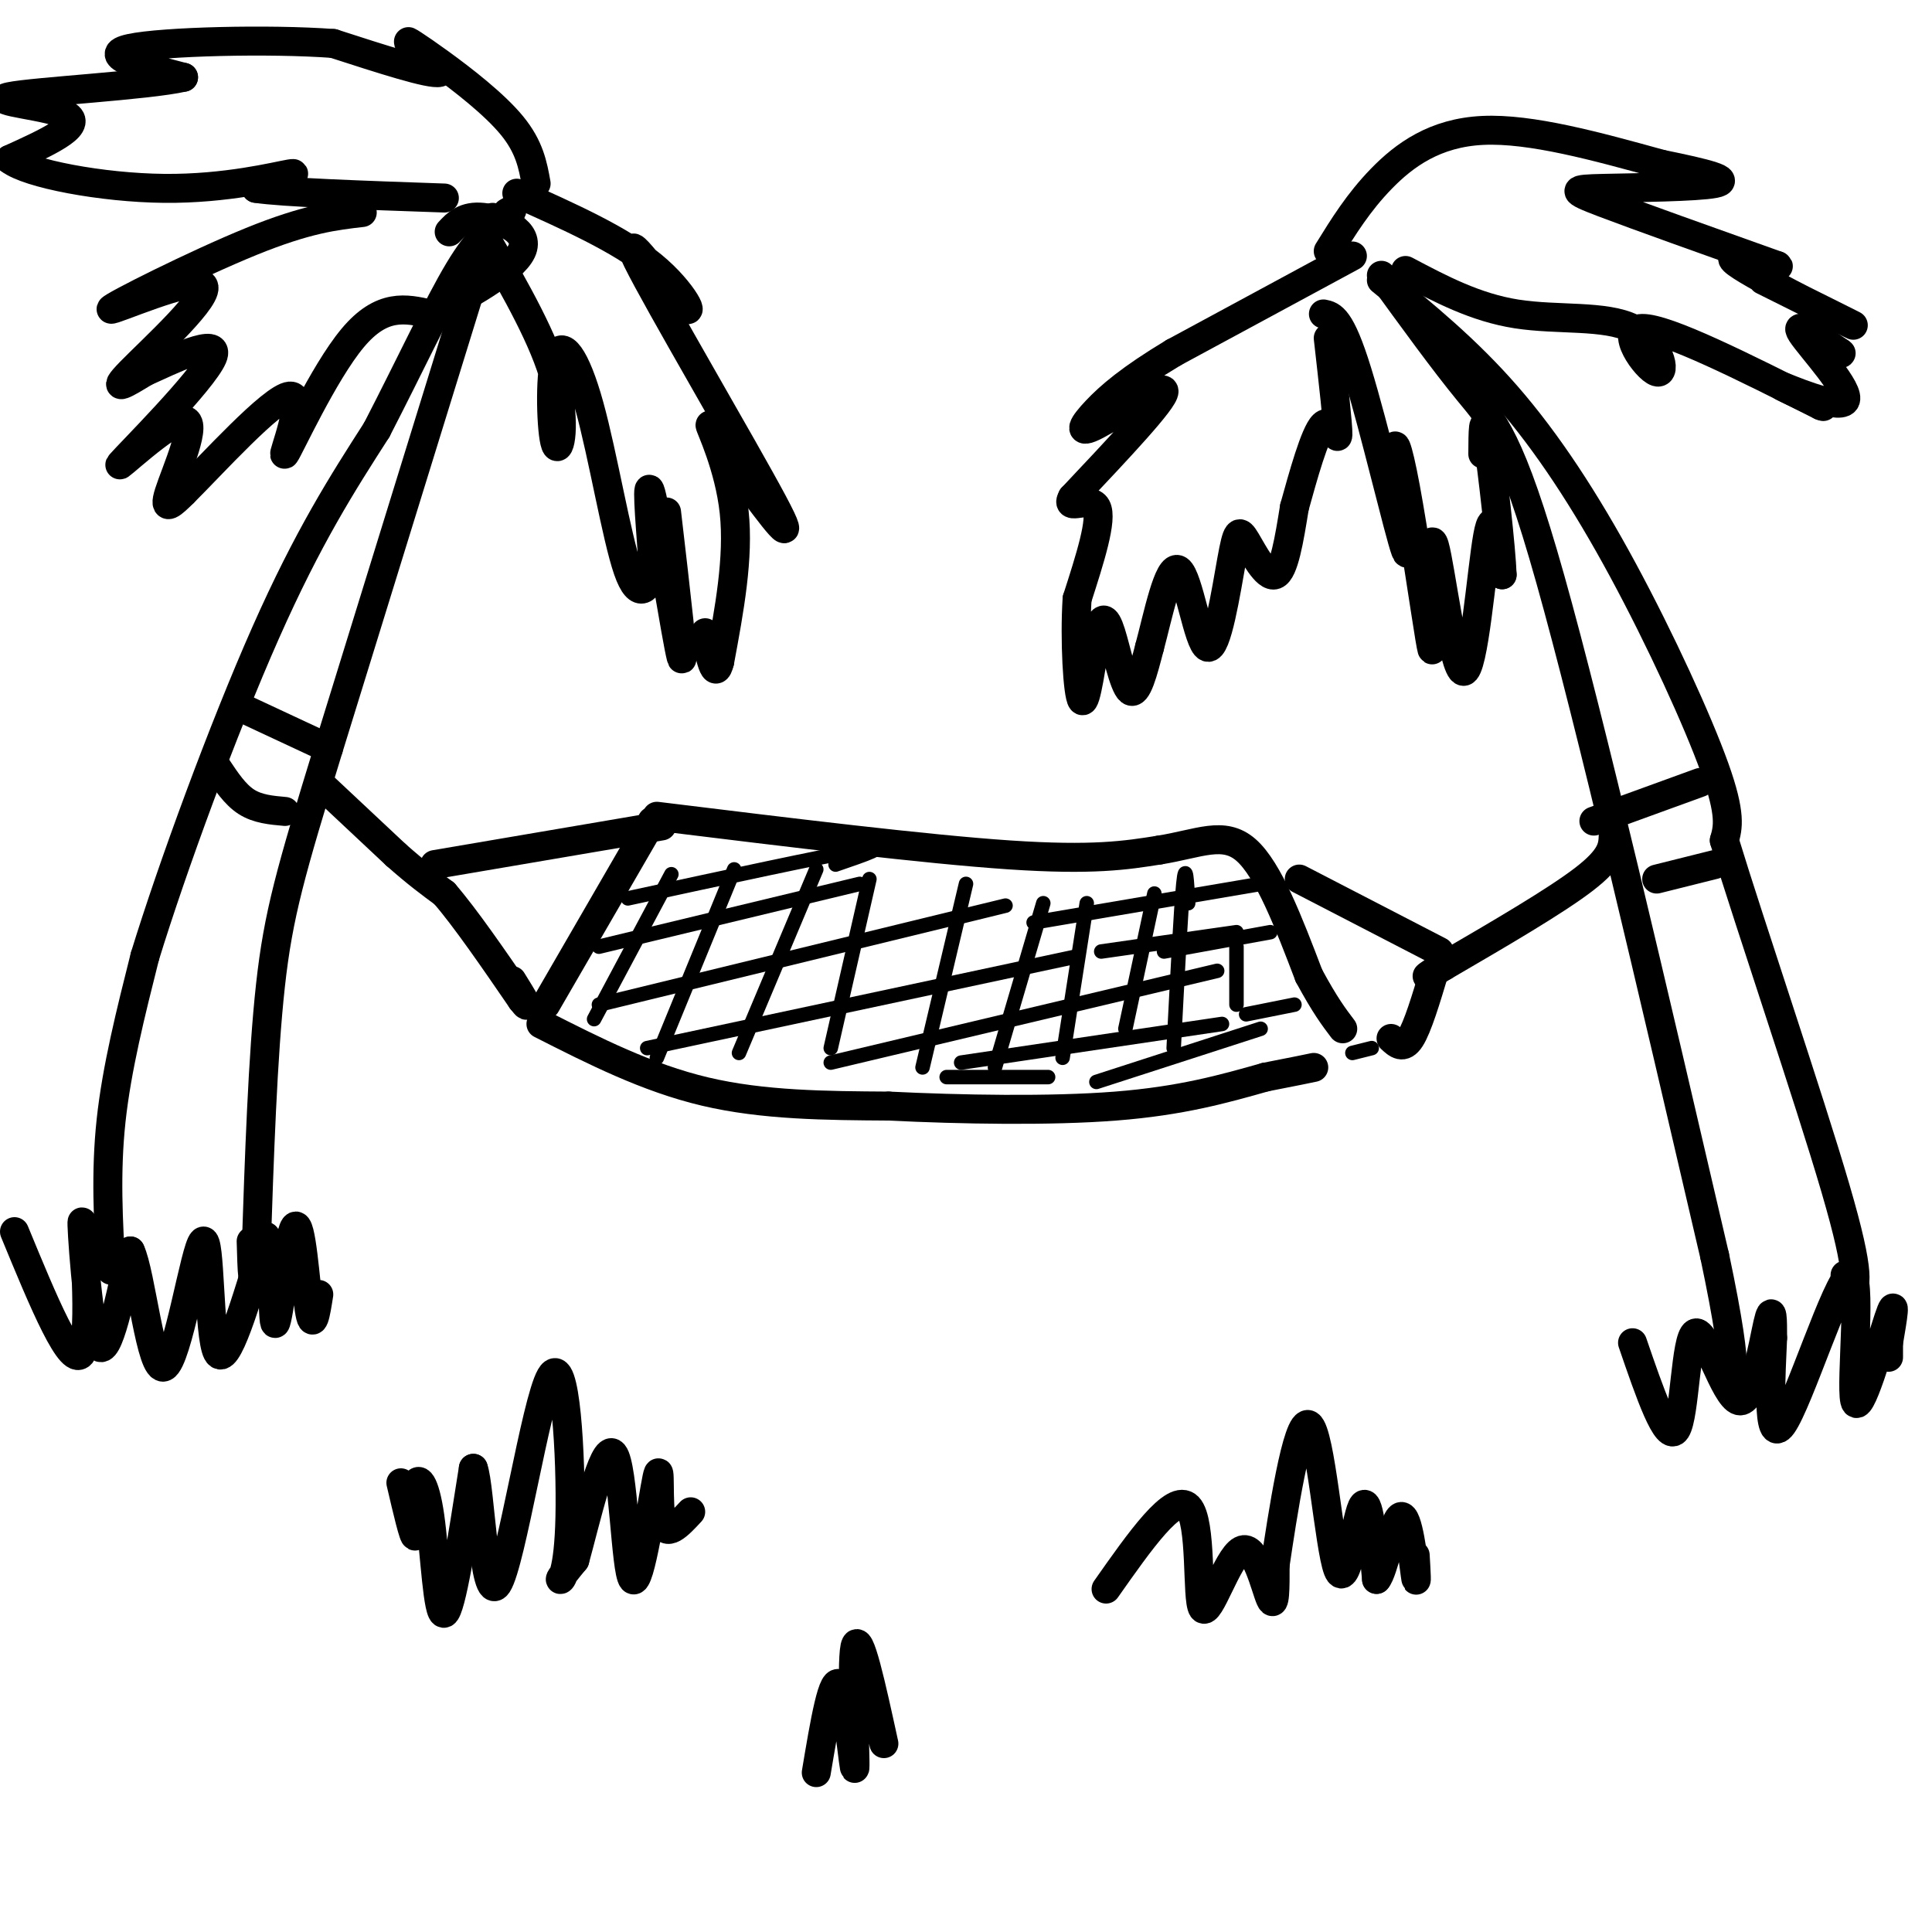 <svg viewBox='0 0 400 400' version='1.1' xmlns='http://www.w3.org/2000/svg' xmlns:xlink='http://www.w3.org/1999/xlink'><g fill='none' stroke='#000000' stroke-width='6' stroke-linecap='round' stroke-linejoin='round'><path d='M23,263c-0.583,-10.083 -1.167,-20.167 0,-31c1.167,-10.833 4.083,-22.417 7,-34'/><path d='M30,198c5.622,-18.311 16.178,-47.089 25,-67c8.822,-19.911 15.911,-30.956 23,-42'/><path d='M78,89c6.911,-13.378 12.689,-25.822 17,-33c4.311,-7.178 7.156,-9.089 10,-11'/><path d='M105,45c1.667,-2.000 0.833,-1.500 0,-1'/><path d='M102,45c0.000,0.000 -34.000,110.000 -34,110'/><path d='M68,155c-7.822,25.511 -10.378,34.289 -12,49c-1.622,14.711 -2.311,35.356 -3,56'/><path d='M53,260c-0.667,8.833 -0.833,2.917 -1,-3'/><path d='M286,57c6.467,8.911 12.933,17.822 18,24c5.067,6.178 8.733,9.622 17,39c8.267,29.378 21.133,84.689 34,140'/><path d='M355,260c5.822,27.556 3.378,26.444 2,25c-1.378,-1.444 -1.689,-3.222 -2,-5'/><path d='M286,58c8.827,7.202 17.655,14.405 26,24c8.345,9.595 16.208,21.583 24,36c7.792,14.417 15.512,31.262 19,41c3.488,9.738 2.744,12.369 2,15'/><path d='M357,174c5.289,17.356 17.511,53.244 23,72c5.489,18.756 4.244,20.378 3,22'/><path d='M383,268c0.333,3.000 -0.333,-0.500 -1,-4'/><path d='M280,53c0.000,0.000 -37.000,20.000 -37,20'/><path d='M243,73c-9.064,5.448 -13.223,9.069 -16,12c-2.777,2.931 -4.171,5.174 0,3c4.171,-2.174 13.906,-8.764 14,-7c0.094,1.764 -9.453,11.882 -19,22'/><path d='M222,103c-1.667,3.022 3.667,-0.422 5,2c1.333,2.422 -1.333,10.711 -4,19'/><path d='M223,124c-0.539,8.409 0.112,19.933 1,21c0.888,1.067 2.011,-8.322 3,-13c0.989,-4.678 1.843,-4.644 3,-1c1.157,3.644 2.616,10.898 4,12c1.384,1.102 2.692,-3.949 4,-9'/><path d='M238,134c1.688,-6.251 3.907,-17.380 6,-16c2.093,1.380 4.058,15.267 6,16c1.942,0.733 3.861,-11.690 5,-18c1.139,-6.310 1.499,-6.506 3,-4c1.501,2.506 4.143,7.716 6,7c1.857,-0.716 2.928,-7.358 4,-14'/><path d='M268,105c1.774,-6.369 4.208,-15.292 6,-17c1.792,-1.708 2.940,3.798 3,2c0.060,-1.798 -0.970,-10.899 -2,-20'/><path d='M275,52c3.133,-5.067 6.267,-10.133 11,-15c4.733,-4.867 11.067,-9.533 21,-10c9.933,-0.467 23.467,3.267 37,7'/><path d='M344,34c9.494,1.935 14.730,3.271 11,4c-3.730,0.729 -16.427,0.850 -23,1c-6.573,0.150 -7.021,0.329 0,3c7.021,2.671 21.510,7.836 36,13'/><path d='M368,55c1.893,0.905 -11.375,-3.333 -9,-1c2.375,2.333 20.393,11.238 24,13c3.607,1.762 -7.196,-3.619 -18,-9'/><path d='M291,56c7.238,3.834 14.475,7.668 23,9c8.525,1.332 18.337,0.161 24,3c5.663,2.839 7.179,9.687 5,9c-2.179,-0.687 -8.051,-8.911 -3,-9c5.051,-0.089 21.026,7.955 37,16'/><path d='M377,84c2.955,1.152 -8.156,-3.970 -8,-4c0.156,-0.030 11.581,5.030 13,3c1.419,-2.030 -7.166,-11.152 -9,-14c-1.834,-2.848 3.083,0.576 8,4'/><path d='M381,73c0.833,0.500 -1.083,-0.250 -3,-1'/><path d='M274,65c1.760,0.363 3.520,0.726 7,12c3.480,11.274 8.681,33.460 10,37c1.319,3.540 -1.244,-11.567 -2,-18c-0.756,-6.433 0.297,-4.194 2,5c1.703,9.194 4.058,25.341 5,31c0.942,5.659 0.471,0.829 0,-4'/><path d='M296,128c-0.067,-6.064 -0.234,-19.223 1,-15c1.234,4.223 3.871,25.829 6,26c2.129,0.171 3.751,-21.094 5,-28c1.249,-6.906 2.124,0.547 3,8'/><path d='M311,119c-0.156,-5.111 -2.044,-21.889 -3,-28c-0.956,-6.111 -0.978,-1.556 -1,3'/><path d='M101,50c5.875,10.230 11.749,20.460 14,29c2.251,8.540 0.877,15.390 0,13c-0.877,-2.390 -1.257,-14.022 0,-18c1.257,-3.978 4.151,-0.303 7,10c2.849,10.303 5.652,27.236 8,34c2.348,6.764 4.242,3.361 5,1c0.758,-2.361 0.379,-3.681 0,-5'/><path d='M135,114c-0.393,-5.583 -1.375,-17.042 0,-11c1.375,6.042 5.107,29.583 6,33c0.893,3.417 -1.054,-13.292 -3,-30'/><path d='M107,40c10.649,4.754 21.298,9.509 28,15c6.702,5.491 9.456,11.719 6,8c-3.456,-3.719 -13.123,-17.386 -9,-9c4.123,8.386 22.035,38.825 28,50c5.965,11.175 -0.018,3.088 -6,-5'/><path d='M154,99c-2.845,-3.964 -6.958,-11.375 -7,-11c-0.042,0.375 3.988,8.536 5,18c1.012,9.464 -0.994,20.232 -3,31'/><path d='M149,137c-1.000,4.167 -2.000,-0.917 -3,-6'/><path d='M111,38c-0.679,-3.778 -1.359,-7.557 -5,-12c-3.641,-4.443 -10.244,-9.552 -15,-13c-4.756,-3.448 -7.665,-5.236 -6,-4c1.665,1.236 7.904,5.496 6,6c-1.904,0.504 -11.952,-2.748 -22,-6'/><path d='M69,9c-13.244,-0.978 -35.356,-0.422 -42,1c-6.644,1.422 2.178,3.711 11,6'/><path d='M38,16c-7.298,1.702 -31.042,2.958 -36,4c-4.958,1.042 8.869,1.869 12,4c3.131,2.131 -4.435,5.565 -12,9'/><path d='M2,33c3.750,2.964 19.125,5.875 32,6c12.875,0.125 23.250,-2.536 26,-3c2.750,-0.464 -2.125,1.268 -7,3'/><path d='M53,39c5.333,0.833 22.167,1.417 39,2'/><path d='M75,44c-5.737,0.656 -11.474,1.311 -23,6c-11.526,4.689 -28.842,13.411 -29,14c-0.158,0.589 16.842,-6.957 19,-5c2.158,1.957 -10.526,13.416 -15,18c-4.474,4.584 -0.737,2.292 3,0'/><path d='M30,77c5.015,-2.225 16.051,-7.787 14,-3c-2.051,4.787 -17.189,19.922 -19,22c-1.811,2.078 9.705,-8.902 13,-9c3.295,-0.098 -1.630,10.686 -3,15c-1.370,4.314 0.815,2.157 3,0'/><path d='M38,102c5.679,-5.624 18.378,-19.683 22,-20c3.622,-0.317 -1.833,13.107 -1,12c0.833,-1.107 7.952,-16.745 14,-24c6.048,-7.255 11.024,-6.128 16,-5'/><path d='M89,65c7.167,-3.262 17.083,-8.917 19,-13c1.917,-4.083 -4.167,-6.595 -8,-7c-3.833,-0.405 -5.417,1.298 -7,3'/><path d='M51,147c0.000,0.000 15.000,7.000 15,7'/><path d='M45,159c1.833,2.750 3.667,5.500 6,7c2.333,1.500 5.167,1.750 8,2'/><path d='M330,170c0.000,0.000 22.000,-8.000 22,-8'/><path d='M343,182c0.000,0.000 12.000,-3.000 12,-3'/><path d='M66,162c0.000,0.000 16.000,15.000 16,15'/><path d='M82,177c4.333,3.833 7.167,5.917 10,8'/><path d='M92,185c4.333,5.000 10.167,13.500 16,22'/><path d='M108,207c2.333,3.000 0.167,-0.500 -2,-4'/><path d='M90,179c0.000,0.000 47.000,-8.000 47,-8'/><path d='M334,173c-0.083,2.250 -0.167,4.500 -6,9c-5.833,4.500 -17.417,11.250 -29,18'/><path d='M299,200c-5.167,3.167 -3.583,2.083 -2,1'/><path d='M298,197c0.000,0.000 -29.000,-15.000 -29,-15'/><path d='M297,201c-1.750,5.833 -3.500,11.667 -5,14c-1.500,2.333 -2.750,1.167 -4,0'/><path d='M3,255c5.964,14.476 11.929,28.952 14,25c2.071,-3.952 0.250,-26.333 0,-27c-0.250,-0.667 1.071,20.381 3,25c1.929,4.619 4.464,-7.190 7,-19'/><path d='M27,259c2.199,4.515 4.198,25.303 7,24c2.802,-1.303 6.408,-24.697 8,-26c1.592,-1.303 1.169,19.485 3,23c1.831,3.515 5.915,-10.242 10,-24'/><path d='M55,256c1.799,1.856 1.297,18.498 2,18c0.703,-0.498 2.612,-18.134 4,-20c1.388,-1.866 2.254,12.038 3,17c0.746,4.962 1.373,0.981 2,-3'/><path d='M338,278c3.577,10.429 7.155,20.858 9,18c1.845,-2.858 1.959,-19.003 4,-20c2.041,-0.997 6.011,13.155 9,14c2.989,0.845 4.997,-11.616 6,-16c1.003,-4.384 1.002,-0.692 1,3'/><path d='M367,277c-0.256,6.921 -1.394,22.725 2,18c3.394,-4.725 11.322,-29.978 14,-31c2.678,-1.022 0.106,22.186 1,26c0.894,3.814 5.256,-11.768 7,-17c1.744,-5.232 0.872,-0.116 0,5'/><path d='M391,278c0.000,1.622 0.000,3.178 0,3c-0.000,-0.178 0.000,-2.089 0,-4'/><path d='M112,212c11.000,5.583 22.000,11.167 34,14c12.000,2.833 25.000,2.917 38,3'/><path d='M184,229c14.978,0.733 33.422,1.067 47,0c13.578,-1.067 22.289,-3.533 31,-6'/><path d='M262,223c6.833,-1.333 8.417,-1.667 10,-2'/><path d='M136,169c27.833,3.417 55.667,6.833 73,8c17.333,1.167 24.167,0.083 31,-1'/><path d='M240,176c8.244,-1.311 13.356,-4.089 18,0c4.644,4.089 8.822,15.044 13,26'/><path d='M271,202c3.333,6.167 5.167,8.583 7,11'/><path d='M135,170c0.000,0.000 -22.000,38.000 -22,38'/></g>
<g fill='none' stroke='#000000' stroke-width='3' stroke-linecap='round' stroke-linejoin='round'><path d='M123,211c0.000,0.000 16.000,-30.000 16,-30'/><path d='M136,219c0.000,0.000 16.000,-39.000 16,-39'/><path d='M153,218c0.000,0.000 16.000,-38.000 16,-38'/><path d='M172,217c0.000,0.000 8.000,-35.000 8,-35'/><path d='M191,221c0.000,0.000 9.000,-38.000 9,-38'/><path d='M206,221c0.000,0.000 10.000,-34.000 10,-34'/><path d='M220,219c0.000,0.000 5.000,-32.000 5,-32'/><path d='M233,213c0.000,0.000 6.000,-28.000 6,-28'/><path d='M243,217c0.750,-14.500 1.500,-29.000 2,-34c0.500,-5.000 0.750,-0.500 1,4'/><path d='M256,208c0.000,0.000 0.000,-12.000 0,-12'/><path d='M130,186c20.417,-4.417 40.833,-8.833 48,-10c7.167,-1.167 1.083,0.917 -5,3'/><path d='M124,196c0.000,0.000 54.000,-13.000 54,-13'/><path d='M124,208c32.833,-8.000 65.667,-16.000 78,-19c12.333,-3.000 4.167,-1.000 -4,1'/><path d='M134,217c0.000,0.000 89.000,-19.000 89,-19'/><path d='M172,220c0.000,0.000 80.000,-19.000 80,-19'/><path d='M214,191c0.000,0.000 47.000,-8.000 47,-8'/><path d='M199,220c0.000,0.000 54.000,-8.000 54,-8'/><path d='M227,224c0.000,0.000 34.000,-11.000 34,-11'/><path d='M241,197c0.000,0.000 22.000,-4.000 22,-4'/><path d='M228,197c0.000,0.000 28.000,-4.000 28,-4'/><path d='M258,210c0.000,0.000 10.000,-2.000 10,-2'/><path d='M196,223c0.000,0.000 21.000,0.000 21,0'/><path d='M280,218c0.000,0.000 4.000,-1.000 4,-1'/></g>
<g fill='none' stroke='#000000' stroke-width='6' stroke-linecap='round' stroke-linejoin='round'><path d='M83,307c1.344,5.756 2.689,11.512 3,11c0.311,-0.512 -0.411,-7.292 0,-10c0.411,-2.708 1.957,-1.344 3,6c1.043,7.344 1.584,20.670 3,20c1.416,-0.670 3.708,-15.335 6,-30'/><path d='M98,304c1.469,3.816 2.142,28.357 5,24c2.858,-4.357 7.900,-37.611 11,-43c3.100,-5.389 4.258,17.088 4,29c-0.258,11.912 -1.931,13.261 -2,13c-0.069,-0.261 1.465,-2.130 3,-4'/><path d='M119,323c2.115,-7.561 5.904,-24.462 8,-22c2.096,2.462 2.500,24.289 4,26c1.500,1.711 4.096,-16.693 5,-21c0.904,-4.307 0.115,5.484 1,9c0.885,3.516 3.442,0.758 6,-2'/><path d='M229,329c7.041,-10.018 14.083,-20.035 17,-17c2.917,3.035 1.710,19.123 3,21c1.290,1.877 5.078,-10.456 8,-12c2.922,-1.544 4.978,7.702 6,10c1.022,2.298 1.011,-2.351 1,-7'/><path d='M264,324c1.447,-9.724 4.563,-30.534 7,-29c2.437,1.534 4.195,25.413 6,30c1.805,4.587 3.659,-10.118 5,-13c1.341,-2.882 2.171,6.059 3,15'/><path d='M285,327c1.417,-1.381 3.458,-12.333 5,-13c1.542,-0.667 2.583,8.952 3,12c0.417,3.048 0.208,-0.476 0,-4'/><path d='M169,367c1.738,-10.393 3.476,-20.786 5,-18c1.524,2.786 2.833,18.750 3,17c0.167,-1.750 -0.810,-21.214 0,-25c0.810,-3.786 3.405,8.107 6,20'/></g>
</svg>